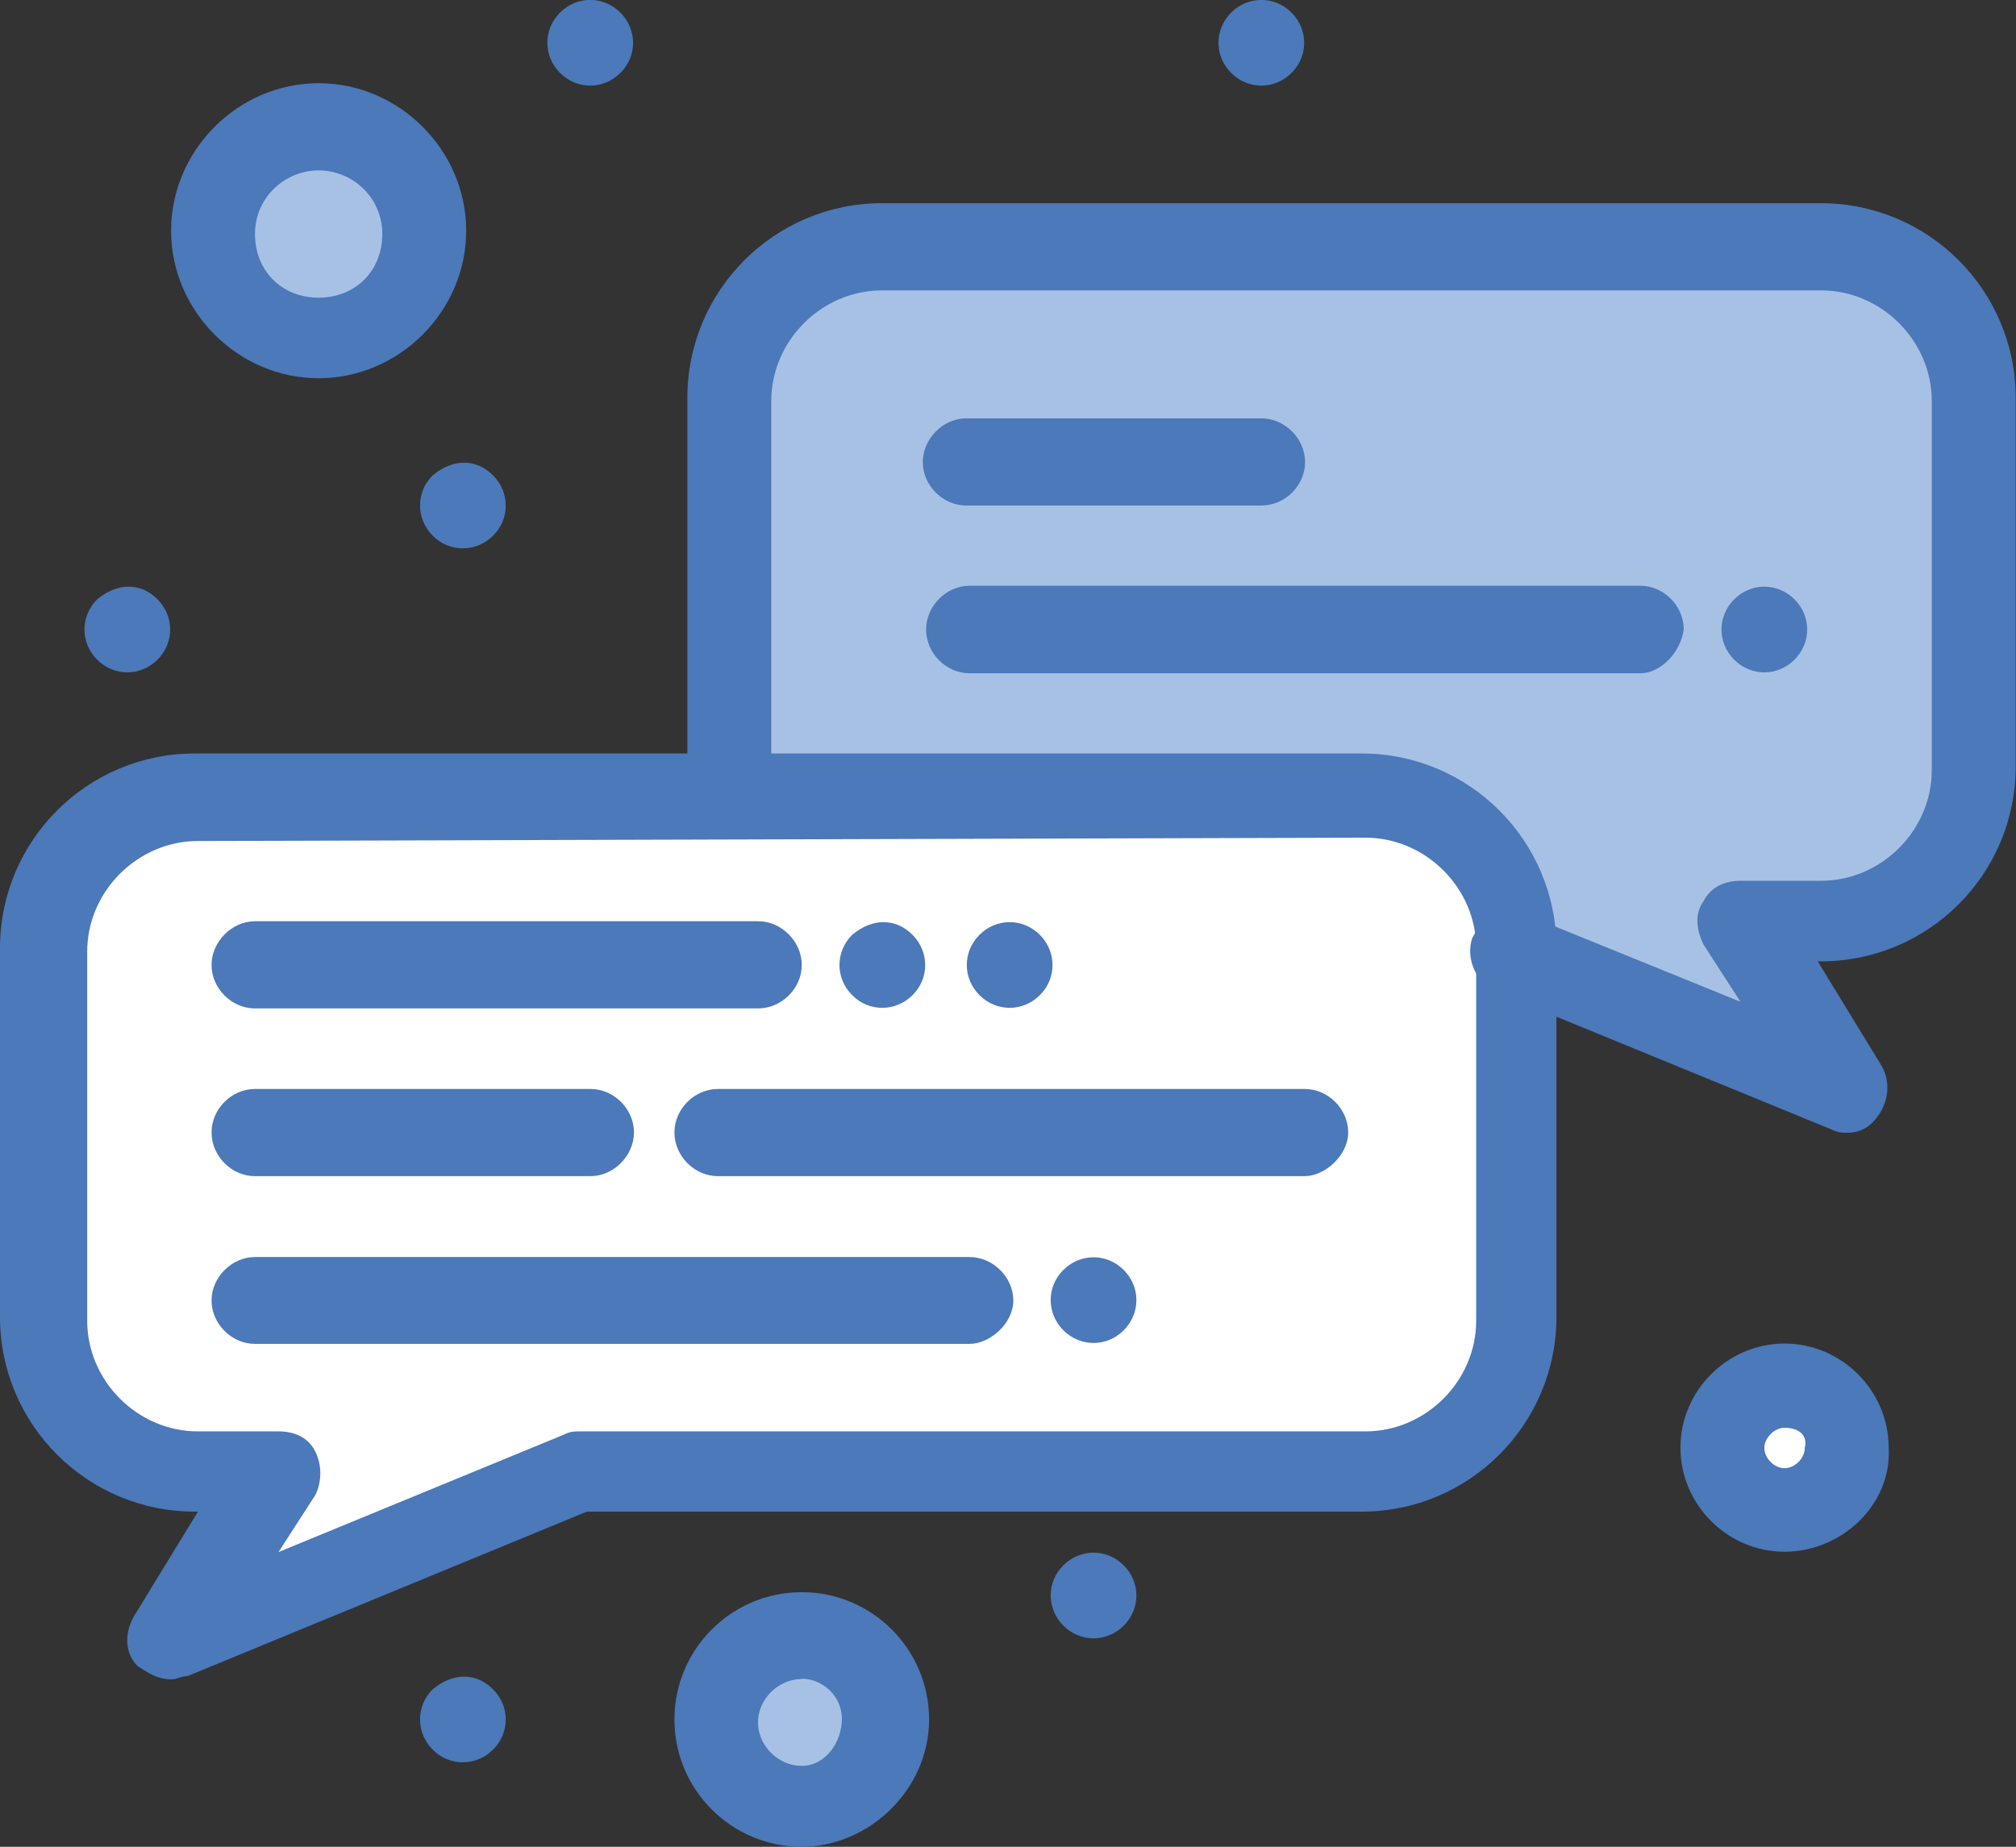 <?xml version="1.0" encoding="UTF-8"?><svg id="_레이어_1" xmlns="http://www.w3.org/2000/svg" viewBox="0 0 60.8 55.71"><rect x="0" y="0" width="60.8" height="55.71" fill="#333333" stroke="none"/><defs><style>.cls-1{fill:#a7c1e5;}.cls-1,.cls-2,.cls-3{stroke-width:0px;}.cls-2{fill:#fff;}.cls-3{fill:#4b79ba;}</style></defs><g id="_562_Business_Chat_Office"><path class="cls-2" d="m53.82,41.75c1.01,0,1.92.81,1.92,1.92,0,1.01-.81,1.92-1.92,1.92s-1.92-.81-1.92-1.92c.1-1.11.91-1.92,1.92-1.92Z"/><path class="cls-1" d="m24.18,49.34c1.42,0,2.53,1.11,2.53,2.53s-1.11,2.53-2.53,2.53-2.53-1.11-2.53-2.53,1.11-2.53,2.53-2.53Z"/><path class="cls-1" d="m9.61,3.82c1.72,0,3.14,1.42,3.14,3.14s-1.42,3.14-3.14,3.14-3.14-1.42-3.14-3.14,1.32-3.14,3.14-3.14Z"/><path class="cls-1" d="m55.03,7.66h-28.32c-2.53,0-4.55,2.02-4.55,4.55v11.13c0,.3,0,.51.1.81h18.92c2.53,0,4.55,2.02,4.55,4.55v.1l10.12,4.15-3.14-5.06h2.43c2.53,0,4.55-2.02,4.55-4.55v-11.13c-.1-2.53-2.23-4.55-4.65-4.55Z"/><path class="cls-2" d="m41.07,24.05H5.97c-2.53,0-4.55,2.02-4.55,4.55v11.13c0,2.53,2.02,4.55,4.55,4.55h2.43l-3.14,5.06,12.24-5.06h23.67c2.53,0,4.55-2.02,4.55-4.55v-11.13c-.1-2.53-2.12-4.55-4.65-4.55Z"/><path class="cls-3" d="m54.12,18.08c.51.51.51,1.31,0,1.82-.51.51-1.31.51-1.82,0-.51-.51-.51-1.31,0-1.82.51-.51,1.31-.51,1.82,0Z"/><path class="cls-3" d="m38.95.38c.51.51.51,1.32,0,1.82-.51.51-1.31.51-1.82,0-.51-.51-.51-1.31,0-1.82.51-.51,1.31-.51,1.82,0Z"/><path class="cls-3" d="m33.89,38.31c.51.51.51,1.31,0,1.82-.51.51-1.31.51-1.82,0-.51-.51-.51-1.32,0-1.82.51-.51,1.31-.51,1.82,0Z"/><path class="cls-3" d="m33.89,47.22c.51.51.51,1.31,0,1.82-.51.51-1.31.51-1.82,0-.51-.51-.51-1.32,0-1.82.51-.51,1.31-.51,1.82,0Z"/><path class="cls-3" d="m31.36,28.2c.51.51.51,1.32,0,1.82-.51.51-1.31.51-1.82,0-.51-.51-.51-1.31,0-1.82.51-.51,1.31-.51,1.82,0Z"/><path class="cls-3" d="m27.52,28.2c.51.51.51,1.32,0,1.82-.51.51-1.32.51-1.82,0-.51-.51-.51-1.31,0-1.82.61-.51,1.31-.51,1.82,0Z"/><path class="cls-3" d="m18.71.38c.51.51.51,1.32,0,1.82-.51.51-1.31.51-1.82,0-.51-.51-.51-1.31,0-1.82.51-.51,1.31-.51,1.82,0Z"/><path class="cls-3" d="m14.87,14.34c.51.51.51,1.32,0,1.82-.51.51-1.32.51-1.82,0-.51-.51-.51-1.32,0-1.82.61-.51,1.31-.51,1.82,0Z"/><path class="cls-3" d="m14.87,50.96c.51.51.51,1.31,0,1.82s-1.32.51-1.82,0c-.51-.51-.51-1.32,0-1.82.61-.51,1.31-.51,1.82,0Z"/><path class="cls-3" d="m4.75,18.08c.51.51.51,1.31,0,1.82-.51.51-1.31.51-1.82,0-.51-.51-.51-1.31,0-1.82.61-.51,1.32-.51,1.82,0Z"/><path class="cls-3" d="m55.74,34.17c-.2,0-.3,0-.51-.1l-10.12-4.15c-.61-.3-.91-1.01-.71-1.62.3-.61,1.01-.91,1.62-.71l6.47,2.63-1.11-1.72c-.2-.4-.3-.91,0-1.32.2-.4.61-.61,1.11-.61h2.43c1.82,0,3.34-1.52,3.34-3.34v-11.13c0-1.82-1.52-3.34-3.34-3.34h-28.32c-1.82,0-3.34,1.52-3.34,3.34v11.63c.1.71-.3,1.32-1.01,1.42-.71.1-1.31-.3-1.42-1.01-.1-.3-.1-.61-.1-1.01v-11.13c0-3.24,2.63-5.87,5.87-5.87h28.32c3.24,0,5.87,2.63,5.87,5.87v11.13c0,3.24-2.63,5.87-5.87,5.87h-.1l1.92,3.14c.3.51.2,1.11-.1,1.52-.2.3-.51.51-.91.51Z"/><path class="cls-3" d="m5.16,50.66c-.4,0-.71-.2-1.01-.4-.4-.4-.4-1.01-.1-1.52l1.92-3.14h-.1c-3.24,0-5.87-2.63-5.87-5.87v-11.13c0-3.24,2.63-5.87,5.87-5.87h35.2c3.24,0,5.87,2.63,5.87,5.87v11.13c0,3.24-2.63,5.87-5.87,5.87h-23.37l-12.04,4.96c-.2,0-.3.1-.51.1Zm.81-25.29c-1.82,0-3.34,1.52-3.34,3.34v11.13c0,1.82,1.52,3.34,3.34,3.34h2.43c.51,0,.91.2,1.11.61.2.4.2.91,0,1.31l-1.11,1.72,8.6-3.54c.2-.1.3-.1.51-.1h23.67c1.82,0,3.34-1.52,3.34-3.34v-11.23c0-1.82-1.52-3.34-3.34-3.34l-35.2.1h0Z"/><path class="cls-3" d="m22.86,30.42H7.69c-.71,0-1.31-.61-1.31-1.31s.61-1.32,1.31-1.32h15.17c.71,0,1.32.61,1.32,1.32s-.61,1.31-1.32,1.31Z"/><path class="cls-3" d="m17.8,35.48H7.69c-.71,0-1.31-.61-1.31-1.32s.61-1.31,1.31-1.31h10.12c.71,0,1.31.61,1.31,1.31s-.61,1.32-1.31,1.32Z"/><path class="cls-3" d="m39.35,35.48h-17.7c-.71,0-1.31-.61-1.31-1.32s.61-1.31,1.31-1.31h17.7c.71,0,1.31.61,1.31,1.31s-.71,1.32-1.31,1.32Z"/><path class="cls-3" d="m29.23,40.54H7.69c-.71,0-1.31-.61-1.31-1.31s.61-1.31,1.31-1.31h21.55c.71,0,1.32.61,1.32,1.31s-.71,1.31-1.32,1.31Z"/><path class="cls-3" d="m38.04,15.25h-8.9c-.71,0-1.31-.61-1.31-1.31s.61-1.32,1.31-1.32h8.9c.71,0,1.32.61,1.32,1.32s-.61,1.31-1.32,1.31Z"/><path class="cls-3" d="m49.47,20.31h-20.23c-.71,0-1.31-.61-1.31-1.32s.61-1.32,1.31-1.32h20.23c.71,0,1.31.61,1.31,1.32-.1.71-.71,1.32-1.31,1.32Z"/><path class="cls-3" d="m24.18,55.71c-2.12,0-3.84-1.72-3.84-3.84s1.72-3.84,3.84-3.84,3.84,1.72,3.84,3.84-1.82,3.84-3.84,3.84Zm0-5.06c-.71,0-1.32.61-1.32,1.31s.61,1.31,1.32,1.31,1.21-.71,1.21-1.42-.61-1.21-1.21-1.21Z"/><path class="cls-3" d="m53.82,46.81c-1.72,0-3.14-1.42-3.14-3.14s1.42-3.14,3.14-3.14,3.14,1.42,3.14,3.14c.1,1.72-1.42,3.14-3.14,3.14Zm0-3.74c-.3,0-.61.3-.61.61s.3.61.61.61.61-.3.61-.61c.1-.4-.2-.61-.61-.61Z"/><path class="cls-3" d="m9.61,11.41c-2.43,0-4.45-2.02-4.45-4.45s2.02-4.45,4.45-4.45,4.45,2.02,4.45,4.45-2.02,4.45-4.45,4.45Zm0-6.27c-1.01,0-1.92.81-1.92,1.92s.81,1.92,1.92,1.92,1.92-.81,1.92-1.92-.91-1.92-1.92-1.92Z"/></g></svg>